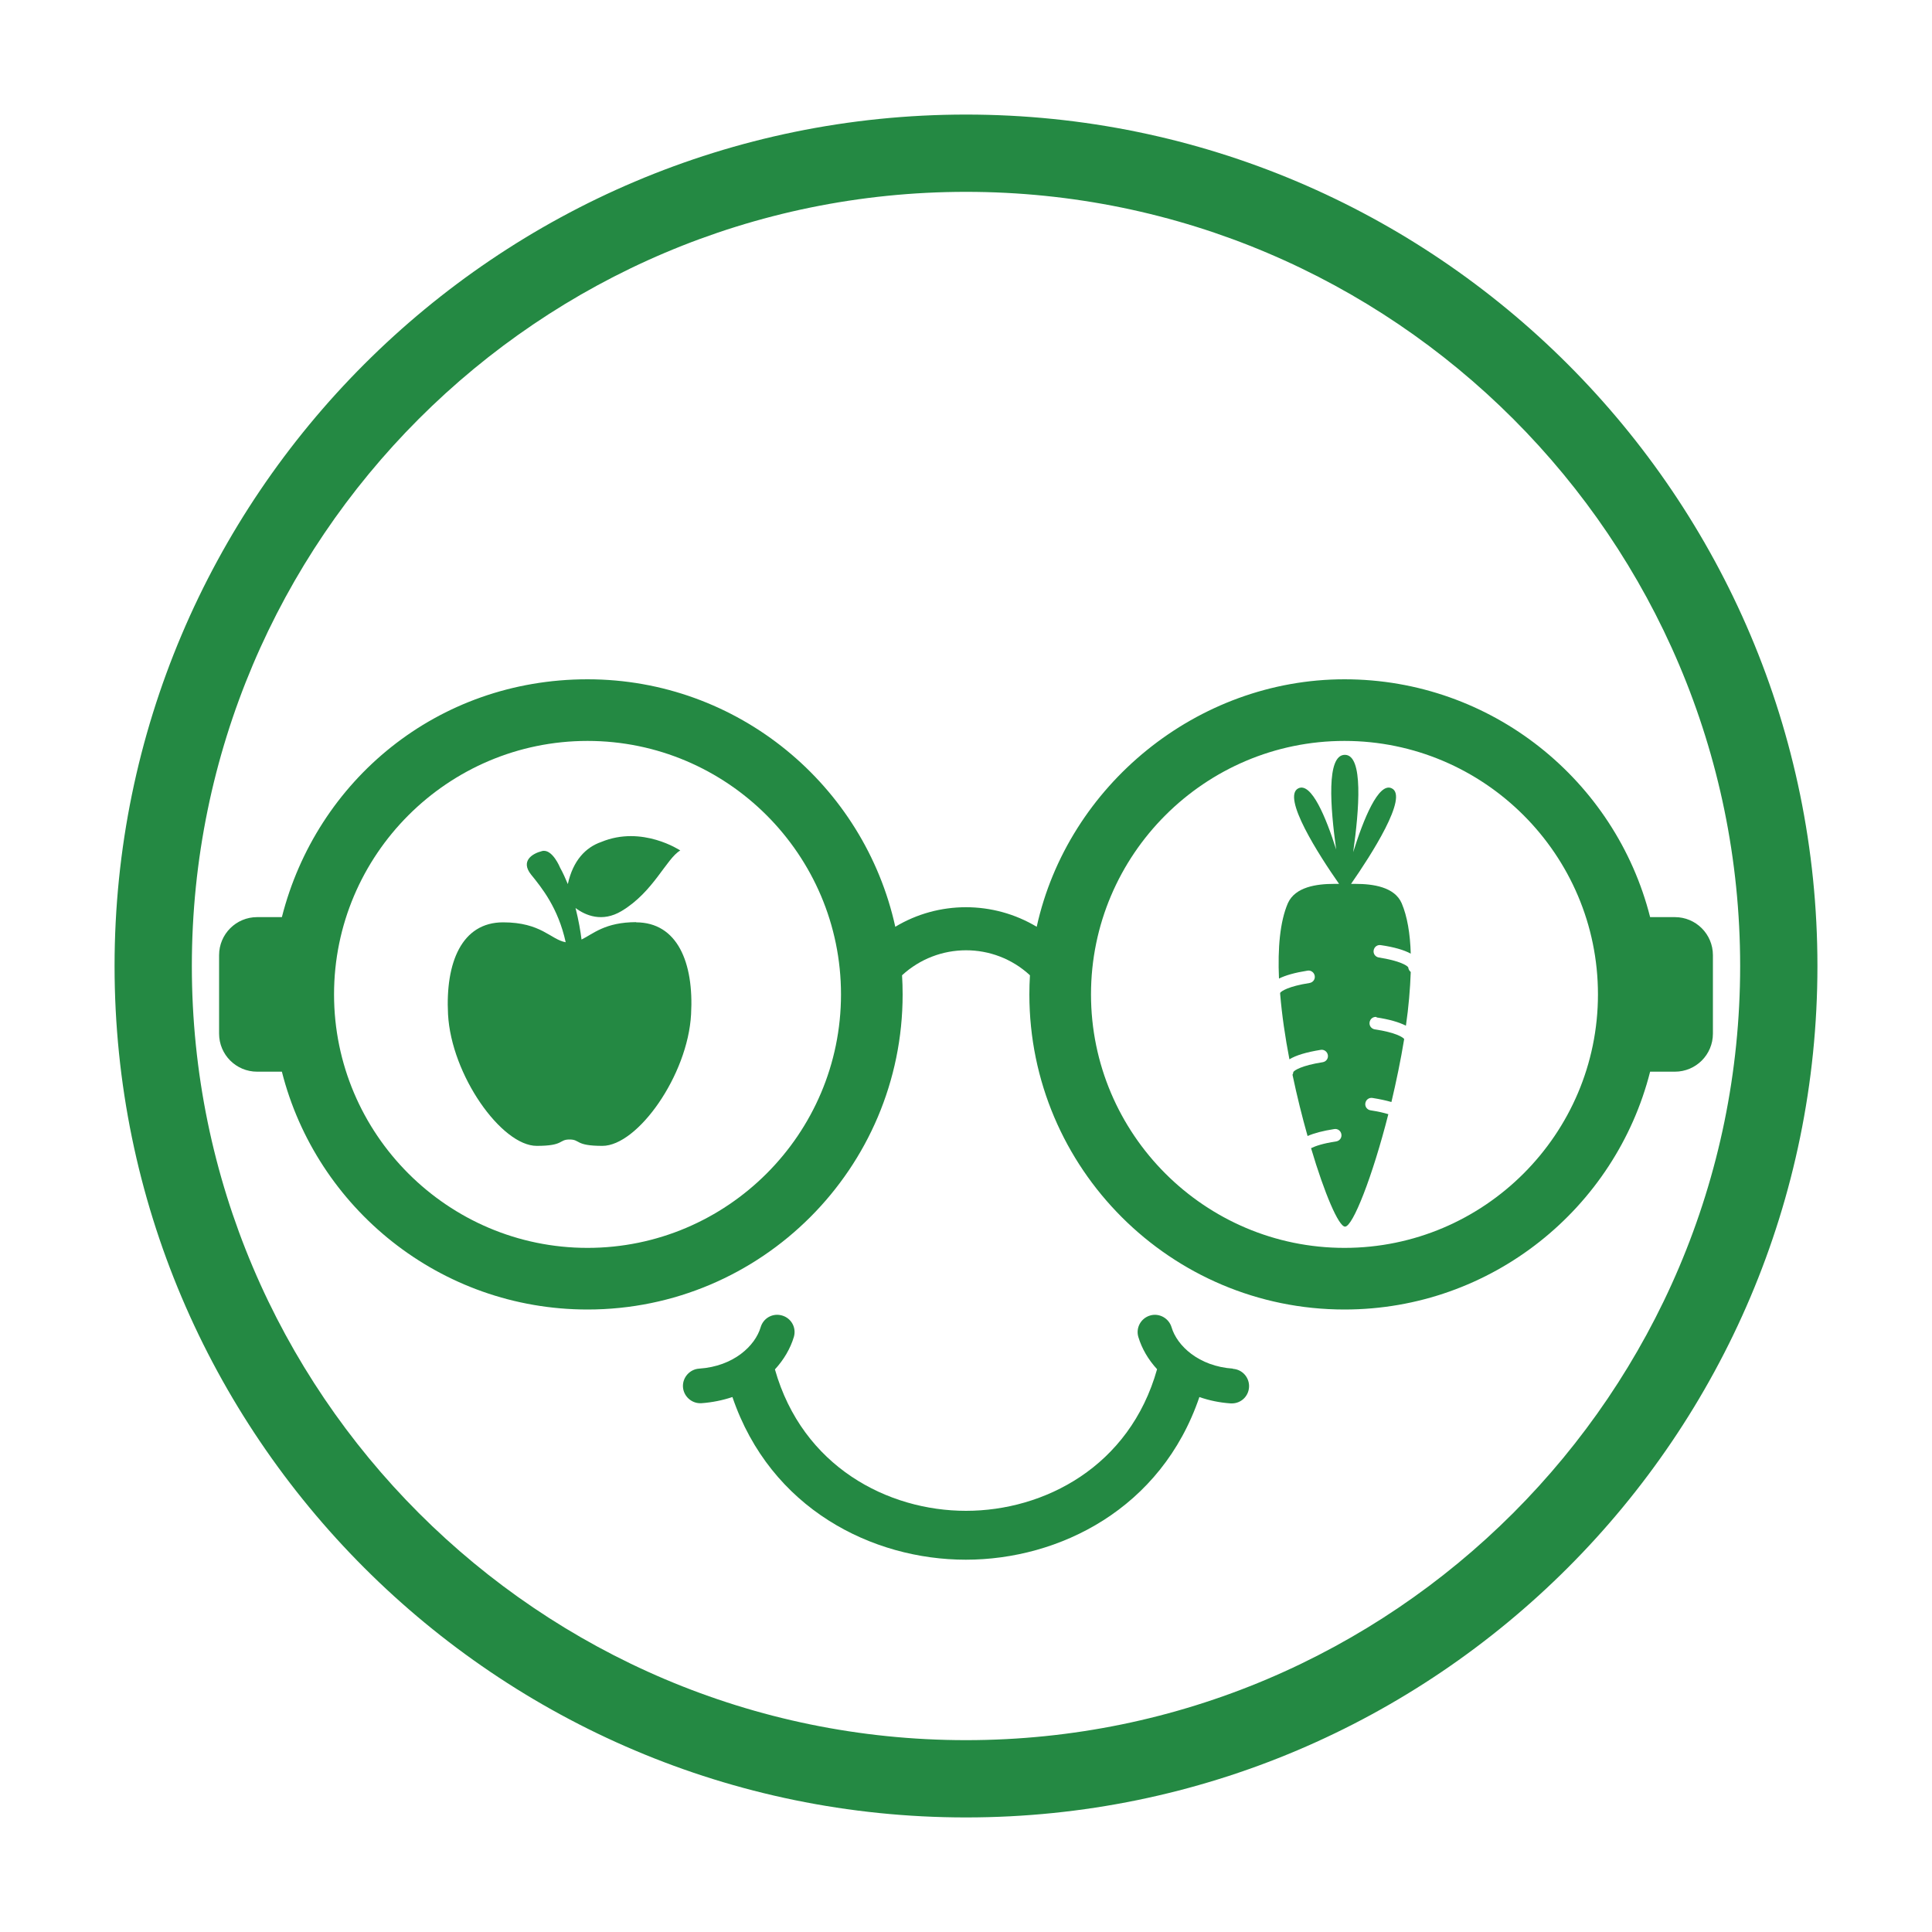 <?xml version="1.0" encoding="UTF-8"?>
<svg id="Layer_1" data-name="Layer 1" xmlns="http://www.w3.org/2000/svg" viewBox="0 0 100 100">
  <defs>
    <style>
      .cls-1 {
        fill: #248943;
        stroke-width: 0px;
      }
    </style>
  </defs>
  <path class="cls-1" d="M50,94.07c-24.3,0-44.07-19.77-44.07-44.07S25.7,5.93,50,5.93s44.07,19.77,44.07,44.07-19.77,44.07-44.07,44.07ZM50,9.93c-22.1,0-40.07,17.98-40.07,40.07s17.98,40.07,40.07,40.07,40.07-17.98,40.07-40.07S72.1,9.93,50,9.93Z"/>
  <path class="cls-1" d="M71.24,52.66c.67.1,1.18.25,1.53.43.14-.96.22-1.91.25-2.78-.07-.06-.12-.14-.13-.24-.05-.09-.43-.34-1.52-.51-.18-.03-.3-.19-.27-.37.03-.18.19-.3.37-.27.69.1,1.2.25,1.55.44-.03-1.03-.18-1.93-.47-2.61-.37-.85-1.5-1-2.38-1h-.24c1.03-1.48,3-4.54,2.1-4.95-.68-.32-1.46,1.61-1.99,3.31.31-2.19.54-5.04-.43-5.04s-.75,2.73-.45,4.9c-.53-1.67-1.28-3.48-1.95-3.17-.9.42,1.07,3.48,2.1,4.95h-.27c-.88,0-2,.15-2.38,1-.41.95-.53,2.33-.46,3.9.34-.17.84-.31,1.48-.41.17-.03.34.09.37.27.03.18-.09.34-.27.37-1.09.17-1.46.42-1.52.51,0,.02,0,.03,0,.05.09,1.09.26,2.25.48,3.39.34-.21.88-.37,1.62-.49.17-.03.34.09.37.27.03.18-.09.34-.27.37-1.09.17-1.47.42-1.52.51,0,.05-.02.1-.04.14.23,1.1.5,2.18.78,3.17.34-.15.8-.27,1.38-.36.18-.03.34.09.37.27.03.18-.09.34-.27.37-.68.1-1.08.24-1.3.35.7,2.36,1.43,4.06,1.76,4.06.4,0,1.42-2.59,2.24-5.82-.23-.07-.52-.14-.92-.2-.18-.03-.3-.19-.27-.37.03-.18.19-.3.37-.27.38.06.7.13.98.21.25-1.06.48-2.16.66-3.26-.06-.09-.44-.34-1.52-.5-.18-.03-.3-.19-.27-.37.03-.18.19-.3.37-.27Z"/>
  <path class="cls-1" d="M32.94,47.73c-1.63,0-2.24.61-2.84.9-.05-.41-.15-1-.31-1.63.51.38,1.38.76,2.39.15,1.65-.99,2.31-2.71,3.03-3.13,0,0-1.97-1.32-4.09-.44-.81.28-1.46.96-1.73,2.18-.12-.29-.25-.58-.4-.85,0,0-.4-.99-.93-.86-.52.13-1.13.52-.57,1.22.55.68,1.4,1.72,1.79,3.5-.78-.14-1.26-1.03-3.24-1.03-2.14,0-2.99,2.08-2.85,4.76.17,3.15,2.77,6.81,4.59,6.81,1.43,0,1.13-.33,1.7-.33s.27.33,1.7.33c1.82,0,4.42-3.65,4.59-6.81.15-2.68-.71-4.76-2.85-4.76Z"/>
  <path class="cls-1" d="M86.69,47.47h-1.28c-1.79-7.07-8.2-12.31-15.82-12.31s-14.32,5.49-15.93,12.81c-2.25-1.35-5.08-1.35-7.32,0-1.61-7.32-8.14-12.81-15.93-12.81s-14.03,5.25-15.82,12.31h-1.28c-1.09,0-1.97.88-1.97,1.97v4.06c0,1.09.88,1.97,1.97,1.97h1.28c1.79,7.07,8.2,12.31,15.82,12.31,9,0,16.31-7.32,16.31-16.31,0-.33-.01-.66-.03-.99,1.87-1.72,4.75-1.73,6.62,0-.02.33-.03.66-.03.99,0,9,7.32,16.31,16.31,16.31,7.62,0,14.03-5.25,15.82-12.31h1.28c1.09,0,1.97-.88,1.97-1.97v-4.06c0-1.09-.88-1.97-1.97-1.97ZM30.41,64.59c-7.23,0-13.12-5.89-13.12-13.12s5.89-13.12,13.12-13.12,13.12,5.89,13.12,13.12-5.89,13.12-13.12,13.12ZM69.59,64.59c-7.23,0-13.12-5.89-13.12-13.12s5.89-13.12,13.12-13.12,13.12,5.89,13.12,13.12-5.89,13.12-13.12,13.12Z"/>
  <path class="cls-1" d="M63.82,70.84c-1.78-.12-2.9-1.19-3.18-2.14-.14-.47-.64-.75-1.11-.61-.48.14-.75.64-.61,1.11.18.6.51,1.17.97,1.67-1.42,5.05-5.85,7.33-9.89,7.33s-8.46-2.28-9.89-7.32c.46-.5.8-1.08.98-1.68.14-.48-.13-.97-.61-1.11-.48-.14-.97.13-1.11.61-.28.95-1.39,2.02-3.18,2.14-.49.03-.87.46-.84.95.03.47.43.84.89.84.02,0,.04,0,.06,0,.56-.04,1.1-.15,1.61-.32,1.97,5.79,7.25,8.42,12.08,8.42s10.12-2.63,12.09-8.42c.51.18,1.05.29,1.62.33.02,0,.04,0,.06,0,.47,0,.86-.36.89-.84.03-.49-.34-.92-.84-.95Z"/>
</svg>